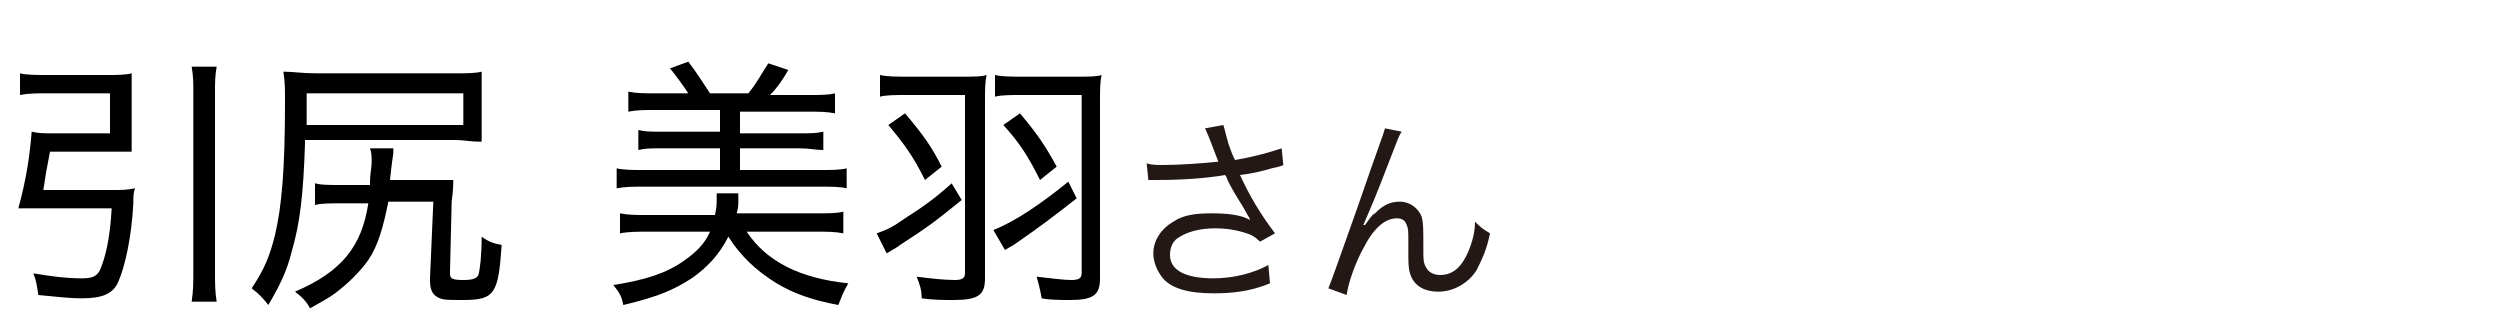 <?xml version="1.0" encoding="utf-8"?>
<!-- Generator: Adobe Illustrator 27.5.0, SVG Export Plug-In . SVG Version: 6.00 Build 0)  -->
<svg version="1.1" id="a" xmlns="http://www.w3.org/2000/svg" xmlns:xlink="http://www.w3.org/1999/xlink" x="0px" y="0px"
	 width="150px" height="20px" viewBox="0 0 150 20" style="enable-background:new 0 0 150 20;" xml:space="preserve">
<style type="text/css">
	.st0{fill:#231815;}
</style>
<path class="st0" d="M72.6,8.4c-0.2-0.5-0.2-0.5-0.3-0.7l1.1-0.2c0.1,0.3,0.1,0.4,0.3,1.1c0.2,0.6,0.3,0.8,0.4,1
	c1.2-0.2,2.2-0.5,2.8-0.7l0.1,1c-0.2,0.1-0.3,0.1-0.7,0.2c-0.7,0.2-1.1,0.3-1.9,0.4c0.6,1.3,1.2,2.3,2.1,3.5l-0.9,0.5
	c-0.3-0.3-0.5-0.4-0.8-0.5c-0.6-0.2-1.2-0.3-1.9-0.3c-0.9,0-1.6,0.2-2.1,0.5c-0.4,0.2-0.6,0.6-0.6,1.1c0,0.9,0.9,1.4,2.6,1.4
	c1.2,0,2.4-0.3,3.3-0.8l0.1,1.1c-1.2,0.5-2.3,0.6-3.4,0.6c-1.5,0-2.6-0.3-3.1-1c-0.3-0.4-0.5-0.9-0.5-1.4c0-0.8,0.5-1.5,1.2-1.9
	c0.6-0.4,1.3-0.5,2.3-0.5s1.8,0.1,2.3,0.4c0-0.1-0.1-0.2-0.2-0.4c-0.2-0.4-0.7-1.1-1.1-1.9c-0.1-0.2-0.1-0.3-0.2-0.4
	c-1.1,0.2-2.6,0.3-4.1,0.3c-0.2,0-0.3,0-0.5,0l-0.1-1c0.3,0.1,0.6,0.1,1,0.1c0.9,0,2.4-0.1,3.3-0.2L72.6,8.4L72.6,8.4z"/>
<path class="st0" d="M84.1,7.9c-0.2,0.3-0.2,0.4-0.6,1.4c-1,2.6-1.1,2.8-1.7,4.2l0.1,0c0.3-0.4,0.4-0.6,0.6-0.7
	c0.5-0.5,0.9-0.7,1.5-0.7s1.1,0.4,1.3,0.9c0.1,0.4,0.1,0.6,0.1,1.9c0,0.7,0,0.9,0.2,1.2c0.1,0.2,0.4,0.4,0.8,0.4
	c0.8,0,1.3-0.5,1.7-1.4c0.2-0.5,0.4-1.1,0.4-1.8c0.3,0.3,0.4,0.4,0.9,0.7c-0.2,1-0.5,1.6-0.8,2.2c-0.5,0.8-1.4,1.3-2.3,1.3
	c-0.9,0-1.5-0.4-1.7-1.1c-0.1-0.3-0.1-0.7-0.1-1.3v-0.6c0-0.6,0-0.8-0.1-1c-0.1-0.3-0.3-0.4-0.6-0.4c-0.7,0-1.4,0.6-2,1.8
	c-0.4,0.7-0.9,2-1,2.8l-1.1-0.4c0.1-0.2,0.7-1.9,1.8-5c1.2-3.5,1.5-4.2,1.6-4.6L84.1,7.9L84.1,7.9z"/>
<g>
	<path d="M6.7,11.4c0.6,0,0.9,0,1.4-0.1C8,11.6,8,11.8,8,12.2c-0.1,2-0.5,3.8-0.9,4.7c-0.3,0.7-0.9,1-2.2,1c-0.7,0-1.6-0.1-2.6-0.2
		c-0.1-0.6-0.1-0.8-0.3-1.3c1.2,0.2,2,0.3,2.9,0.3c0.6,0,0.9-0.1,1.1-0.5c0.3-0.7,0.6-1.8,0.7-3.7H2.3c-0.5,0-0.8,0-1.2,0
		c0.5-1.8,0.7-3.3,0.8-4.6C2.3,8,2.6,8,3.2,8h3.4V5.6H2.8c-0.6,0-1.1,0-1.6,0.1V4.4c0.4,0.1,1,0.1,1.6,0.1h3.7c0.5,0,1,0,1.4-0.1
		c0,0.4,0,0.8,0,1.2v2.3c0,0.5,0,0.9,0,1.2c-0.5,0-0.9,0-1.4,0H3c-0.2,1-0.3,1.6-0.4,2.3H6.7z M13,4c-0.1,0.6-0.1,0.9-0.1,1.6v10.6
		c0,0.8,0,1.3,0.1,1.9h-1.5c0.1-0.7,0.1-1.1,0.1-1.9V5.6c0-0.7,0-1-0.1-1.6H13z"/>
	<path d="M18.3,8.6c-0.1,3.1-0.3,4.8-0.8,6.5c-0.3,1.2-0.7,2-1.4,3.2c-0.4-0.5-0.5-0.6-1-1c0.8-1.2,1.1-2,1.4-3.2
		c0.4-1.7,0.6-3.9,0.6-8c0-0.8,0-1.2-0.1-1.8c0.6,0,1.1,0.1,2,0.1h8.2c0.8,0,1.3,0,1.7-0.1c0,0.4,0,0.8,0,1.2v1.8c0,0.5,0,0.8,0,1.2
		c-0.8,0-1-0.1-1.6-0.1H18.3z M22.2,10.9c0-0.5,0.1-0.8,0.1-1.2c0-0.3,0-0.5-0.1-0.8l1.4,0c0,0.1,0,0.1,0,0.3c0,0-0.1,0.6-0.2,1.6
		h2.2c0.9,0,1.1,0,1.6,0c0,0.1,0,0.6-0.1,1.3L27,16.3c0,0,0,0.1,0,0.1c0,0.3,0.1,0.4,0.8,0.4c0.6,0,0.8-0.1,0.9-0.3
		c0.1-0.3,0.2-1.2,0.2-2.3c0.4,0.3,0.7,0.4,1.2,0.5c-0.2,2.9-0.4,3.3-2.3,3.3c-1,0-1.3,0-1.6-0.2c-0.3-0.2-0.4-0.5-0.4-1
		c0,0,0-0.1,0-0.1l0.2-4.6h-2.7c-0.3,1.5-0.6,2.6-1.2,3.5c-0.5,0.7-1.2,1.4-2,2c-0.4,0.3-0.8,0.5-1.5,0.9c-0.2-0.4-0.5-0.7-0.9-1
		c2.8-1.2,4-2.7,4.4-5.3h-1.5c-0.9,0-1.3,0-1.7,0.1v-1.3c0.4,0.1,0.7,0.1,1.7,0.1H22.2z M27.8,7.5V5.6h-9.4v0.9c0,0,0,0.4,0,1H27.8z
		"/>
	<path d="M44.8,13.9c1.2,1.8,3.2,2.8,6.1,3.1c-0.3,0.5-0.4,0.8-0.6,1.3c-1.6-0.3-2.7-0.7-3.7-1.3c-1.3-0.8-2.2-1.7-2.9-2.8
		c-0.5,1-1.2,1.8-2.2,2.5c-1.1,0.7-2,1.1-4.1,1.6c-0.1-0.5-0.2-0.7-0.6-1.2c1.9-0.3,3.2-0.7,4.3-1.5c0.7-0.5,1.2-1,1.5-1.7h-3.7
		c-0.6,0-1.2,0-1.7,0.1v-1.2c0.5,0.1,1,0.1,1.6,0.1h4.1C43,12.4,43,12.3,43,12c0-0.1,0-0.2,0-0.4l1.3,0c0,0.2,0,0.2,0,0.4
		c0,0.4,0,0.4-0.1,0.8h4.8c0.7,0,1.2,0,1.6-0.1V14c-0.5-0.1-1-0.1-1.7-0.1H44.8z M41.3,5.6c-0.4-0.6-0.7-1-1.1-1.5l1.1-0.4
		c0.6,0.8,0.9,1.3,1.3,1.9h2.3c0.5-0.6,0.8-1.2,1.2-1.8l1.2,0.4c-0.3,0.5-0.6,1-1.1,1.5h2.3c0.7,0,1.2,0,1.6-0.1v1.2
		c-0.5-0.1-1-0.1-1.6-0.1h-4.1v1.3H48c0.6,0,1,0,1.4-0.1V9C48.9,9,48.6,8.9,48,8.9h-3.6v1.3h4.8c0.7,0,1.2,0,1.6-0.1v1.2
		c-0.4-0.1-0.9-0.1-1.6-0.1H38.6c-0.6,0-1.1,0-1.6,0.1v-1.2c0.4,0.1,1,0.1,1.6,0.1h4.6V8.9h-3.5c-0.6,0-1,0-1.4,0.1V7.8
		c0.4,0.1,0.7,0.1,1.4,0.1h3.5V6.6h-3.9c-0.7,0-1.1,0-1.6,0.1V5.5c0.5,0.1,1,0.1,1.6,0.1H41.3z"/>
	<path d="M57.7,12c-1.6,1.3-2,1.6-3.7,2.7c-0.1,0.1-0.3,0.2-0.8,0.5L52.6,14c0.6-0.2,1-0.4,1.7-0.9c1.1-0.7,1.8-1.2,2.8-2.1L57.7,12
		z M54.4,5.7c-0.7,0-1.2,0-1.6,0.1V4.5c0.4,0.1,1,0.1,1.7,0.1h3.1c0.9,0,1.3,0,1.6-0.1c-0.1,0.4-0.1,0.9-0.1,1.6v10.6
		c0,1-0.4,1.3-1.9,1.3c-0.5,0-1.2,0-1.9-0.1c0-0.5-0.1-0.8-0.3-1.3c0.8,0.1,1.6,0.2,2.3,0.2c0.4,0,0.6-0.1,0.6-0.4V5.7H54.4z
		 M54.3,6.8c1.1,1.3,1.6,2,2.2,3.2l-1,0.8c-0.7-1.4-1.2-2.1-2.2-3.3L54.3,6.8z M64.6,11.9c-1.4,1.1-2.2,1.7-3.5,2.6
		c-0.4,0.3-0.5,0.3-0.8,0.5l-0.7-1.2c1.3-0.5,2.9-1.6,4.5-2.9L64.6,11.9z M61.3,5.7c-0.7,0-1.2,0-1.6,0.1V4.5c0.4,0.1,1,0.1,1.7,0.1
		h3.1c0.9,0,1.3,0,1.6-0.1C66,4.9,66,5.4,66,6.1v10.6c0,1-0.4,1.3-1.8,1.3c-0.5,0-1.2,0-1.7-0.1c-0.1-0.6-0.2-0.9-0.3-1.3
		c0.9,0.1,1.6,0.2,2.1,0.2c0.4,0,0.6-0.1,0.6-0.4V5.7H61.3z M61.2,6.8c1,1.2,1.5,1.9,2.2,3.2l-1,0.8c-0.7-1.4-1.2-2.2-2.2-3.3
		L61.2,6.8z"/>
</g>
</svg>
